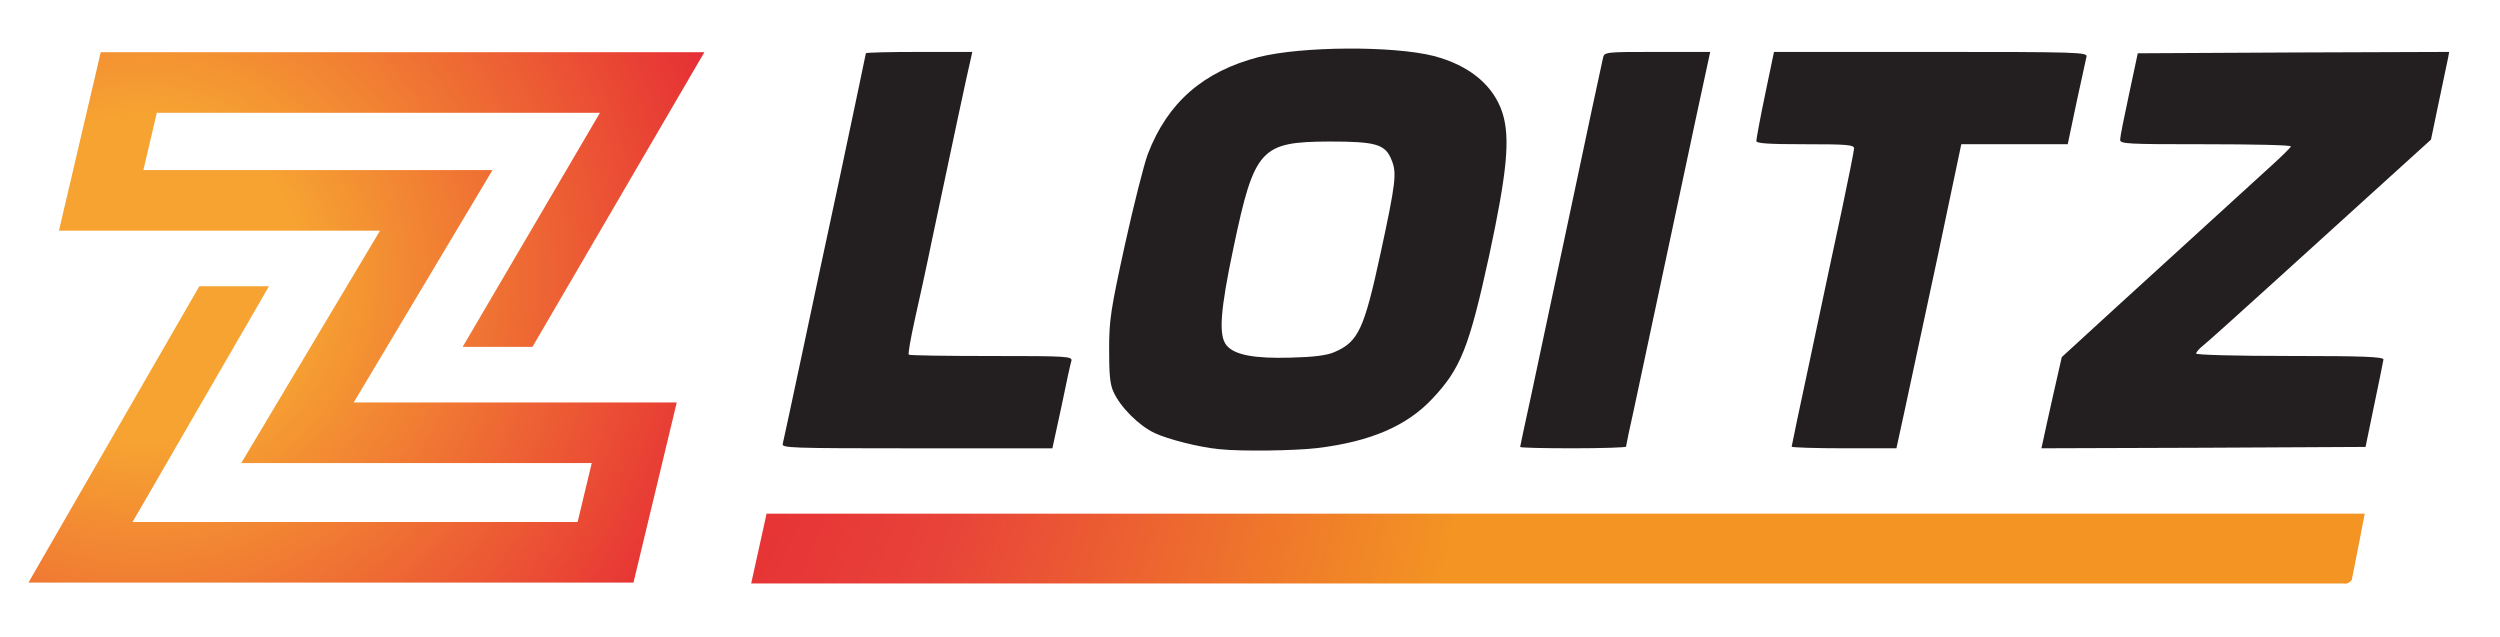 <!DOCTYPE svg PUBLIC "-//W3C//DTD SVG 1.0//EN" "http://www.w3.org/TR/2001/REC-SVG-20010904/DTD/svg10.dtd">
<svg version="1.0" id="LoitzLogo2020" xmlns="http://www.w3.org/2000/svg" xmlns:xlink="http://www.w3.org/1999/xlink" x="0px"
	 y="0px" width="366.775px" height="93.445px" viewBox="0 0 366.775 93.445" 
	 xml:space="preserve">
<g class="loitzsvglogo">	 
<g class="loitztextcontainer">
	<path id="svg_11" fill="#231F20" d="M114.842,65.094c0.199-0.877,1.314-6.014,3.187-14.855c0.757-3.625,3.107-14.579,5.217-24.417
		c2.072-9.798,3.785-17.924,3.785-18.004c0-0.119,3.504-0.199,7.807-0.199h7.807l-0.199,0.917
		c-0.239,0.876-2.947,13.503-5.735,26.766c-0.757,3.744-1.913,8.963-2.51,11.632c-0.597,2.708-0.996,4.978-0.876,5.098
		c0.119,0.12,5.576,0.198,12.108,0.198c11.153,0,11.91,0.041,11.75,0.719c-0.12,0.358-0.797,3.425-1.474,6.771l-1.314,6.054H134.52
		C115.758,65.77,114.643,65.731,114.842,65.094z"/>
	<path id="svg_12" fill="#231F20" d="M178.81,65.89c-2.908-0.28-7.448-1.436-9.4-2.353c-2.311-1.073-5.059-3.821-6.054-6.053
		c-0.519-1.115-0.638-2.629-0.638-6.252c0-4.303,0.239-5.816,2.31-15.296c1.275-5.776,2.789-11.79,3.386-13.383
		c2.907-7.528,8.125-12.068,16.251-14.181c6.333-1.593,19.676-1.673,25.689-0.159c5.258,1.394,8.765,4.302,10.078,8.364
		c1.153,3.704,0.674,8.644-1.953,20.91c-2.945,13.504-4.183,16.609-8.363,21.031c-3.743,3.981-9.041,6.254-16.768,7.209
		C190.002,66.129,182.037,66.25,178.81,65.89z M195.735,51.672c3.547-1.516,4.385-3.307,6.813-14.538
		c2.271-10.516,2.39-11.791,1.593-13.701c-0.916-2.271-2.271-2.669-9.08-2.669c-10.119,0.041-11.035,0.995-14.103,15.613
		c-1.952,9.24-2.19,12.824-1.035,14.259c1.155,1.435,4.063,1.99,9.438,1.832C192.71,52.387,194.621,52.149,195.735,51.672z"/>
	<path id="svg_13" fill="#231F20" d="M223.022,65.571c0-0.078,0.715-3.465,1.592-7.446c1.634-7.647,3.025-14.22,6.373-29.993
		c1.832-8.684,3.664-17.287,4.183-19.597c0.198-0.917,0.24-0.917,7.966-0.917h7.768l-0.198,0.917
		c-0.519,2.271-2.47,11.511-5.976,27.961c-2.111,9.877-4.342,20.393-4.979,23.379c-0.678,2.988-1.195,5.536-1.195,5.656
		c0,0.119-3.506,0.238-7.768,0.238C226.524,65.77,223.022,65.692,223.022,65.571z"/>
	<path id="svg_14" fill="#231F20" d="M262.853,65.532c0-0.12,1.274-6.175,2.828-13.422c1.553-7.29,3.586-16.969,4.579-21.509
		c0.956-4.541,1.753-8.524,1.753-8.843c0-0.519-1.154-0.598-7.17-0.598c-5.457,0-7.17-0.119-7.17-0.479
		c0-0.278,0.559-3.346,1.276-6.771l1.313-6.293h23.023c21.745,0,23.021,0.041,22.821,0.717c-0.079,0.358-0.759,3.425-1.477,6.771
		l-1.272,6.054h-7.807h-7.809l-3.504,16.65c-1.952,9.121-4.102,19.156-4.781,22.304l-1.232,5.655h-7.688
		C266.317,65.77,262.853,65.651,262.853,65.532z"/>
	<path id="svg_15" fill="#231F20" d="M299.734,64.697c0.119-0.639,0.796-3.627,1.475-6.693l1.274-5.615l7.565-6.931
		c8.286-7.566,18.685-17.047,23.144-21.11c1.595-1.434,2.868-2.708,2.907-2.867c0.039-0.199-5.615-0.319-12.508-0.319
		c-11.67,0-12.546-0.04-12.546-0.677c0-0.398,0.599-3.386,1.313-6.692l1.275-5.975l22.862-0.119l22.821-0.08l-0.157,0.876
		c-0.121,0.519-0.718,3.425-1.356,6.452l-1.153,5.537l-5.977,5.417c-3.304,2.988-10.632,9.639-16.288,14.776
		c-5.654,5.14-10.715,9.681-11.232,10.077c-0.519,0.397-0.955,0.917-0.955,1.116c0,0.198,5.693,0.356,13.74,0.356
		c10.754,0,13.74,0.121,13.74,0.52c-0.038,0.239-0.637,3.268-1.353,6.65l-1.275,6.174l-23.777,0.121l-23.779,0.078L299.734,64.697z"
		/>
</g>
<g class="loitzliniecontainer">
	<defs>
	<path id="SVGID_1_FOOTER" class="line" d="M345.392,75.358c-77.643,0-155.285,0-232.927,0l-2.26,10.243c77.815,0,155.632,0,233.451,0
	c0.244,0,0.521,0.072,0.723-0.021c0.262-0.12,0.615-0.342,0.664-0.575c0.646-3.169,1.25-6.347,1.887-9.646H345.392
	L345.392,75.358z"/>
	</defs>
	<clipPath id="SVGID_2_FOOTER">
		<use xlink:href="#SVGID_1_FOOTER"  overflow="visible"/>
	</clipPath>
				
	<radialGradient id="SVGID_3_FOOTER" cx="42.962" cy="-21.741" r="1" gradientTransform="matrix(196.151 0 0 196.151 -8406.385 4304.748)" gradientUnits="userSpaceOnUse">
		<stop  offset="0" style="stop-color:#F6A332"/>
		<stop  offset="0.122" style="stop-color:#F6A332"/>
		<stop  offset="0.454" style="stop-color:#E62E35"/>
		<stop  offset="0.632" style="stop-color:#E84339"/>
		<stop  offset="1" style="stop-color:#F39423"/>
	</radialGradient>
	<rect x="110.205" class="lineRect" y="75.358" clip-path="url(#SVGID_2_FOOTER)" fill="url(#SVGID_3_FOOTER)" width="236.724" height="10.315"/>
</g>
<g class="loitziconcontainer">
	<defs>
	<polygon id="SVGID_4_FOOTER" class="loitzicon" points="14.782,7.659 8.646,33.846 55.751,33.846 35.391,67.938 86.816,67.938 84.741,76.583 
		19.447,76.583 39.461,41.998 29.241,41.998 4.168,85.478 92.937,85.478 99.287,59.043 51.894,59.043 72.254,24.952 
		21.037,24.952 23.005,16.552 88.018,16.552 67.877,50.892 78.114,50.892 103.34,7.659 					"/>
	</defs>
	<clipPath id="SVGID_5_FOOTER">
		<use xlink:href="#SVGID_4_FOOTER"  overflow="visible"/>
	</clipPath>
	
		<radialGradient id="SVGID_6_FOOTER" cx="42.963" cy="-21.738" r="1.002" gradientTransform="matrix(196.151 0 0 196.151 -8406.385 4304.748)" gradientUnits="userSpaceOnUse">
		<stop  offset="0" style="stop-color:#F6A332"/>
		<stop  offset="0.122" style="stop-color:#F6A332"/>
		<stop  offset="0.454" style="stop-color:#E62E35"/>
		<stop  offset="0.632" style="stop-color:#E84339"/>
		<stop  offset="1" style="stop-color:#F39423"/>
	</radialGradient>
	<rect class="loitziconRect" x="4.168" y="7.659" clip-path="url(#SVGID_5_FOOTER)" fill="url(#SVGID_6_FOOTER)" width="99.172" height="77.819"/>
	<polygon class="loitziconOuter" points="14.782,7.659 8.646,33.846 55.751,33.846 35.391,67.938 86.816,67.938 84.741,76.583 
		19.447,76.583 39.461,41.998 29.241,41.998 4.168,85.478 92.937,85.478 99.287,59.043 51.894,59.043 72.254,24.952 
		21.037,24.952 23.005,16.552 88.018,16.552 67.877,50.892 78.114,50.892 103.34,7.659" style="stroke: #000; stroke-width:0px; fill: none"></polygon>
</g>
</g>
</svg>
